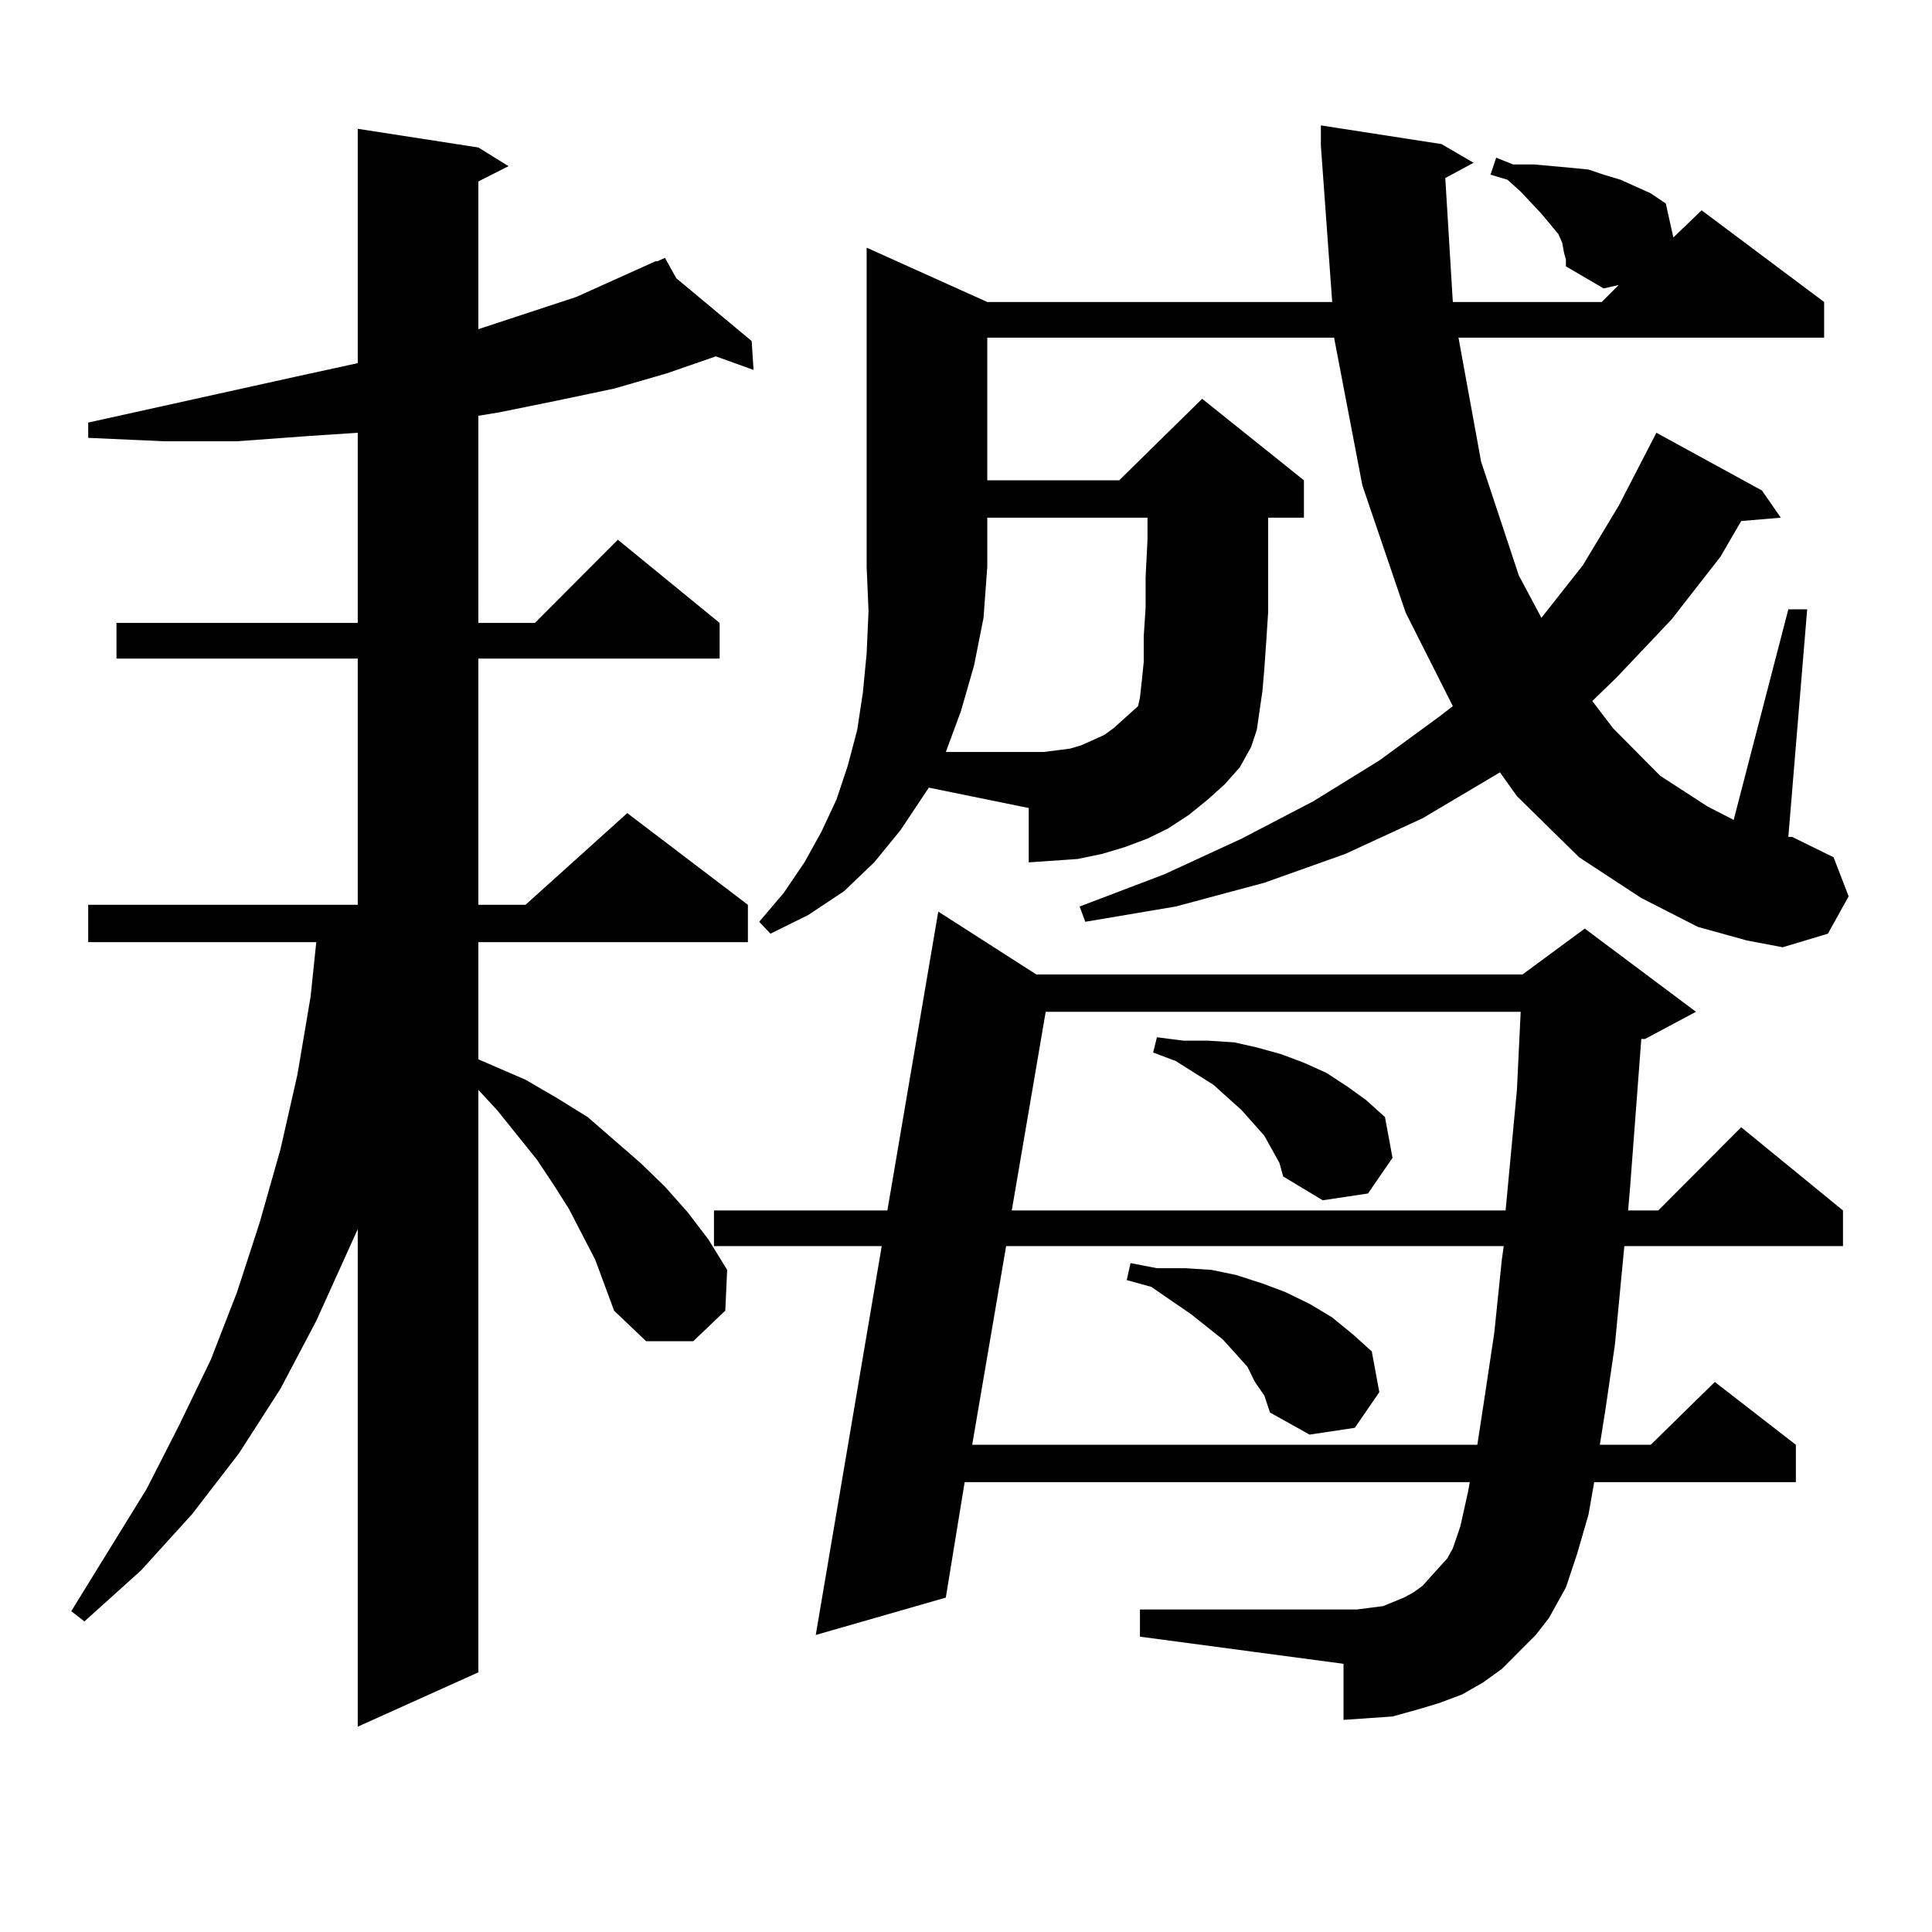 <?xml version="1.0" encoding="utf-8"?>
<!-- Generator: Adobe Illustrator 16.0.0, SVG Export Plug-In . SVG Version: 6.00 Build 0)  -->
<!DOCTYPE svg PUBLIC "-//W3C//DTD SVG 1.1//EN" "http://www.w3.org/Graphics/SVG/1.1/DTD/svg11.dtd">
<svg version="1.1" id="图层_1" xmlns="http://www.w3.org/2000/svg" xmlns:xlink="http://www.w3.org/1999/xlink" x="0px" y="0px"
	 width="1000px" height="1000px" viewBox="0 0 1000 1000" enable-background="new 0 0 1000 1000" xml:space="preserve">
<path d="M308.09,652.02l-13.658-26.367l-7.805-12.305l-8.78-13.184l-20.487-25.488l-9.756-10.547v301.465l-62.438,28.125v-257.52
	l-21.463,47.461l-18.536,35.156l-21.463,33.398l-24.39,31.641l-26.341,29.004l-29.268,26.367l-6.829-5.273L75.9,770.672
	l16.585-32.52l16.585-34.277l13.658-35.156l11.707-36.035l10.731-37.793l8.78-38.672l6.829-40.43l2.927-28.125H45.657v-19.336
	h139.509V340.887H60.291V322.43h124.875v-98.438l-26.341,1.758l-36.097,2.637H84.681l-39.023-1.758v-7.91l107.314-23.73
	l32.194-7.031V66.668l62.438,9.668l15.609,9.668l-15.609,7.91v76.465l50.73-16.699l23.414-10.547l17.561-7.91h0.976l3.902-1.758
	l5.854,10.547l39.023,32.52l0.976,14.941l-19.512-7.031l-25.365,8.789l-27.316,7.91l-29.268,6.152l-30.243,6.152l-10.731,1.758
	V322.43h29.268l42.926-43.066l52.682,43.066v18.457H247.604v127.441h24.39l52.682-47.461l62.438,47.461v19.336H247.604v60.645
	l24.39,10.547l16.585,9.668l15.609,9.668l27.316,23.73l12.683,12.305l11.707,13.184l10.731,14.063l9.756,15.82l-0.976,21.094
	l-16.585,15.82h-24.39l-16.585-15.82l-4.878-13.184L308.09,652.02z M786.127,855.047l-8.78,8.789l-9.756,7.031l-10.731,6.152
	l-11.707,4.395l-11.707,3.516l-12.683,3.516l-12.683,0.879l-12.683,0.879v-29.004l-105.363-14.063v-14.063h112.192l6.829-0.879
	l6.829-0.879l10.731-4.395l4.878-2.637l4.878-3.516l3.902-4.395l8.78-9.668l2.927-5.273l3.902-11.426l3.902-17.578l0.976-5.273
	H499.305l-9.756,59.766l-67.315,19.336l34.146-201.27h-86.827v-18.457h89.754l26.341-154.688l50.73,32.52h251.701l32.194-23.73
	l57.56,43.066l-26.341,14.063h-1.951l-5.854,77.344l-0.976,11.426h15.609l42.926-43.066l52.682,43.066v18.457H840.76l-4.878,50.977
	l-4.878,33.398l-2.927,18.457h26.341l33.17-32.52l41.95,32.52v19.336H825.15l-2.927,16.699l-5.854,20.215l-5.854,17.578l-8.78,15.82
	l-6.829,8.789L786.127,855.047z M809.541,130.828l-0.976-5.273l-1.951-4.395l-8.78-10.547l-10.731-11.426l-6.829-6.152l-8.78-2.637
	l2.927-8.789l8.78,3.516h10.731l19.512,1.758l8.78,0.879l7.805,2.637l8.78,2.637l7.805,3.516l7.805,3.516l7.805,5.273l3.902,17.578
	l14.634-14.063l63.413,47.461v18.457H754.908l11.707,64.16l19.512,58.887l11.707,21.973l21.463-27.246l18.536-30.762l19.512-37.793
	l54.633,29.883l9.756,14.063l-20.487,1.758l-10.731,18.457l-25.365,32.52l-28.292,29.883l-12.683,12.305l10.731,14.063l24.39,24.609
	l24.39,15.82l13.658,7.031l28.292-108.984h9.756l-9.756,117.773h1.951l21.463,10.547l7.805,20.215l-10.731,19.336l-23.414,7.031
	l-18.536-3.516l-25.365-7.031l-29.268-14.941l-32.194-21.094l-32.194-31.641l-8.78-12.305l-39.999,23.73l-39.999,18.457
	l-41.95,14.941l-45.853,12.305l-46.828,7.91l-2.927-7.91l43.901-16.699l39.999-18.457l37.072-19.336l34.146-21.094l31.219-22.852
	l6.829-5.273l-24.39-48.34l-22.438-65.918l-14.634-76.465H511.012v73.828h68.291l42.926-42.188l52.682,42.188v19.336h-18.536v11.426
	v20.215v17.578l-0.976,14.941l-0.976,14.063l-0.976,11.426l-2.927,20.215l-2.927,8.789l-5.854,10.547l-7.805,8.789l-8.78,7.91
	l-9.756,7.91l-10.731,7.031l-10.731,5.273l-11.707,4.395l-11.707,3.516l-12.683,2.637l-12.683,0.879l-12.683,0.879V418.23
	l-51.706-10.547l-14.634,21.973l-13.658,16.699l-15.609,14.941l-18.536,12.305l-19.512,9.668l-5.854-6.152l12.683-14.941
	l10.731-15.82l8.78-15.82l7.805-16.699l5.854-17.578l4.878-18.457l2.927-19.336l1.951-20.215l0.976-21.973l-0.976-22.852V128.191
	l62.438,28.125h178.532l-5.854-80.859V64.91l62.438,9.668l16.585,9.668l-14.634,7.91l3.902,64.16h77.071l8.78-8.789l-7.805,1.758
	l-19.512-11.426v-3.516L809.541,130.828z M547.108,388.348l6.829-0.879l5.854-1.758l11.707-5.273l4.878-3.516l9.756-8.789
	l2.927-2.637l0.976-4.395l0.976-8.789l0.976-9.668v-13.184l0.976-14.941v-15.82l0.976-19.336v-11.426h-82.925v25.488l-1.951,26.367
	l-4.878,24.609l-6.829,23.73l-7.805,21.094h50.73L547.108,388.348z M520.768,644.988L503.207,747.82h261.457l3.902-25.488
	l4.878-32.52l3.902-37.793l0.976-7.031H520.768z M541.255,523.699l-17.561,102.832h255.604l5.854-62.402l1.951-40.43H541.255z
	 M649.545,715.301l-3.902-7.91l-12.683-14.063l-16.585-13.184l-20.487-14.063l-12.683-3.516l1.951-8.789l13.658,2.637h14.634
	l13.658,0.879l12.683,2.637l13.658,4.395l11.707,4.395l12.683,6.152l11.707,7.031l10.731,8.789l9.756,8.789l3.902,21.094
	l-12.683,18.457l-23.414,3.516l-20.487-11.426l-2.927-8.789L649.545,715.301z M662.228,601.922l-7.805-14.063l-11.707-13.184
	l-6.829-6.152l-7.805-7.031l-19.512-12.305l-11.707-4.395l1.951-7.91l13.658,1.758h12.683l13.658,0.879l11.707,2.637l12.683,3.516
	l11.707,4.395l11.707,5.273l10.731,7.031l9.756,7.031l9.756,8.789l3.902,21.094l-12.683,18.457l-23.414,3.516l-20.487-12.305
	L662.228,601.922z"/>
</svg>
